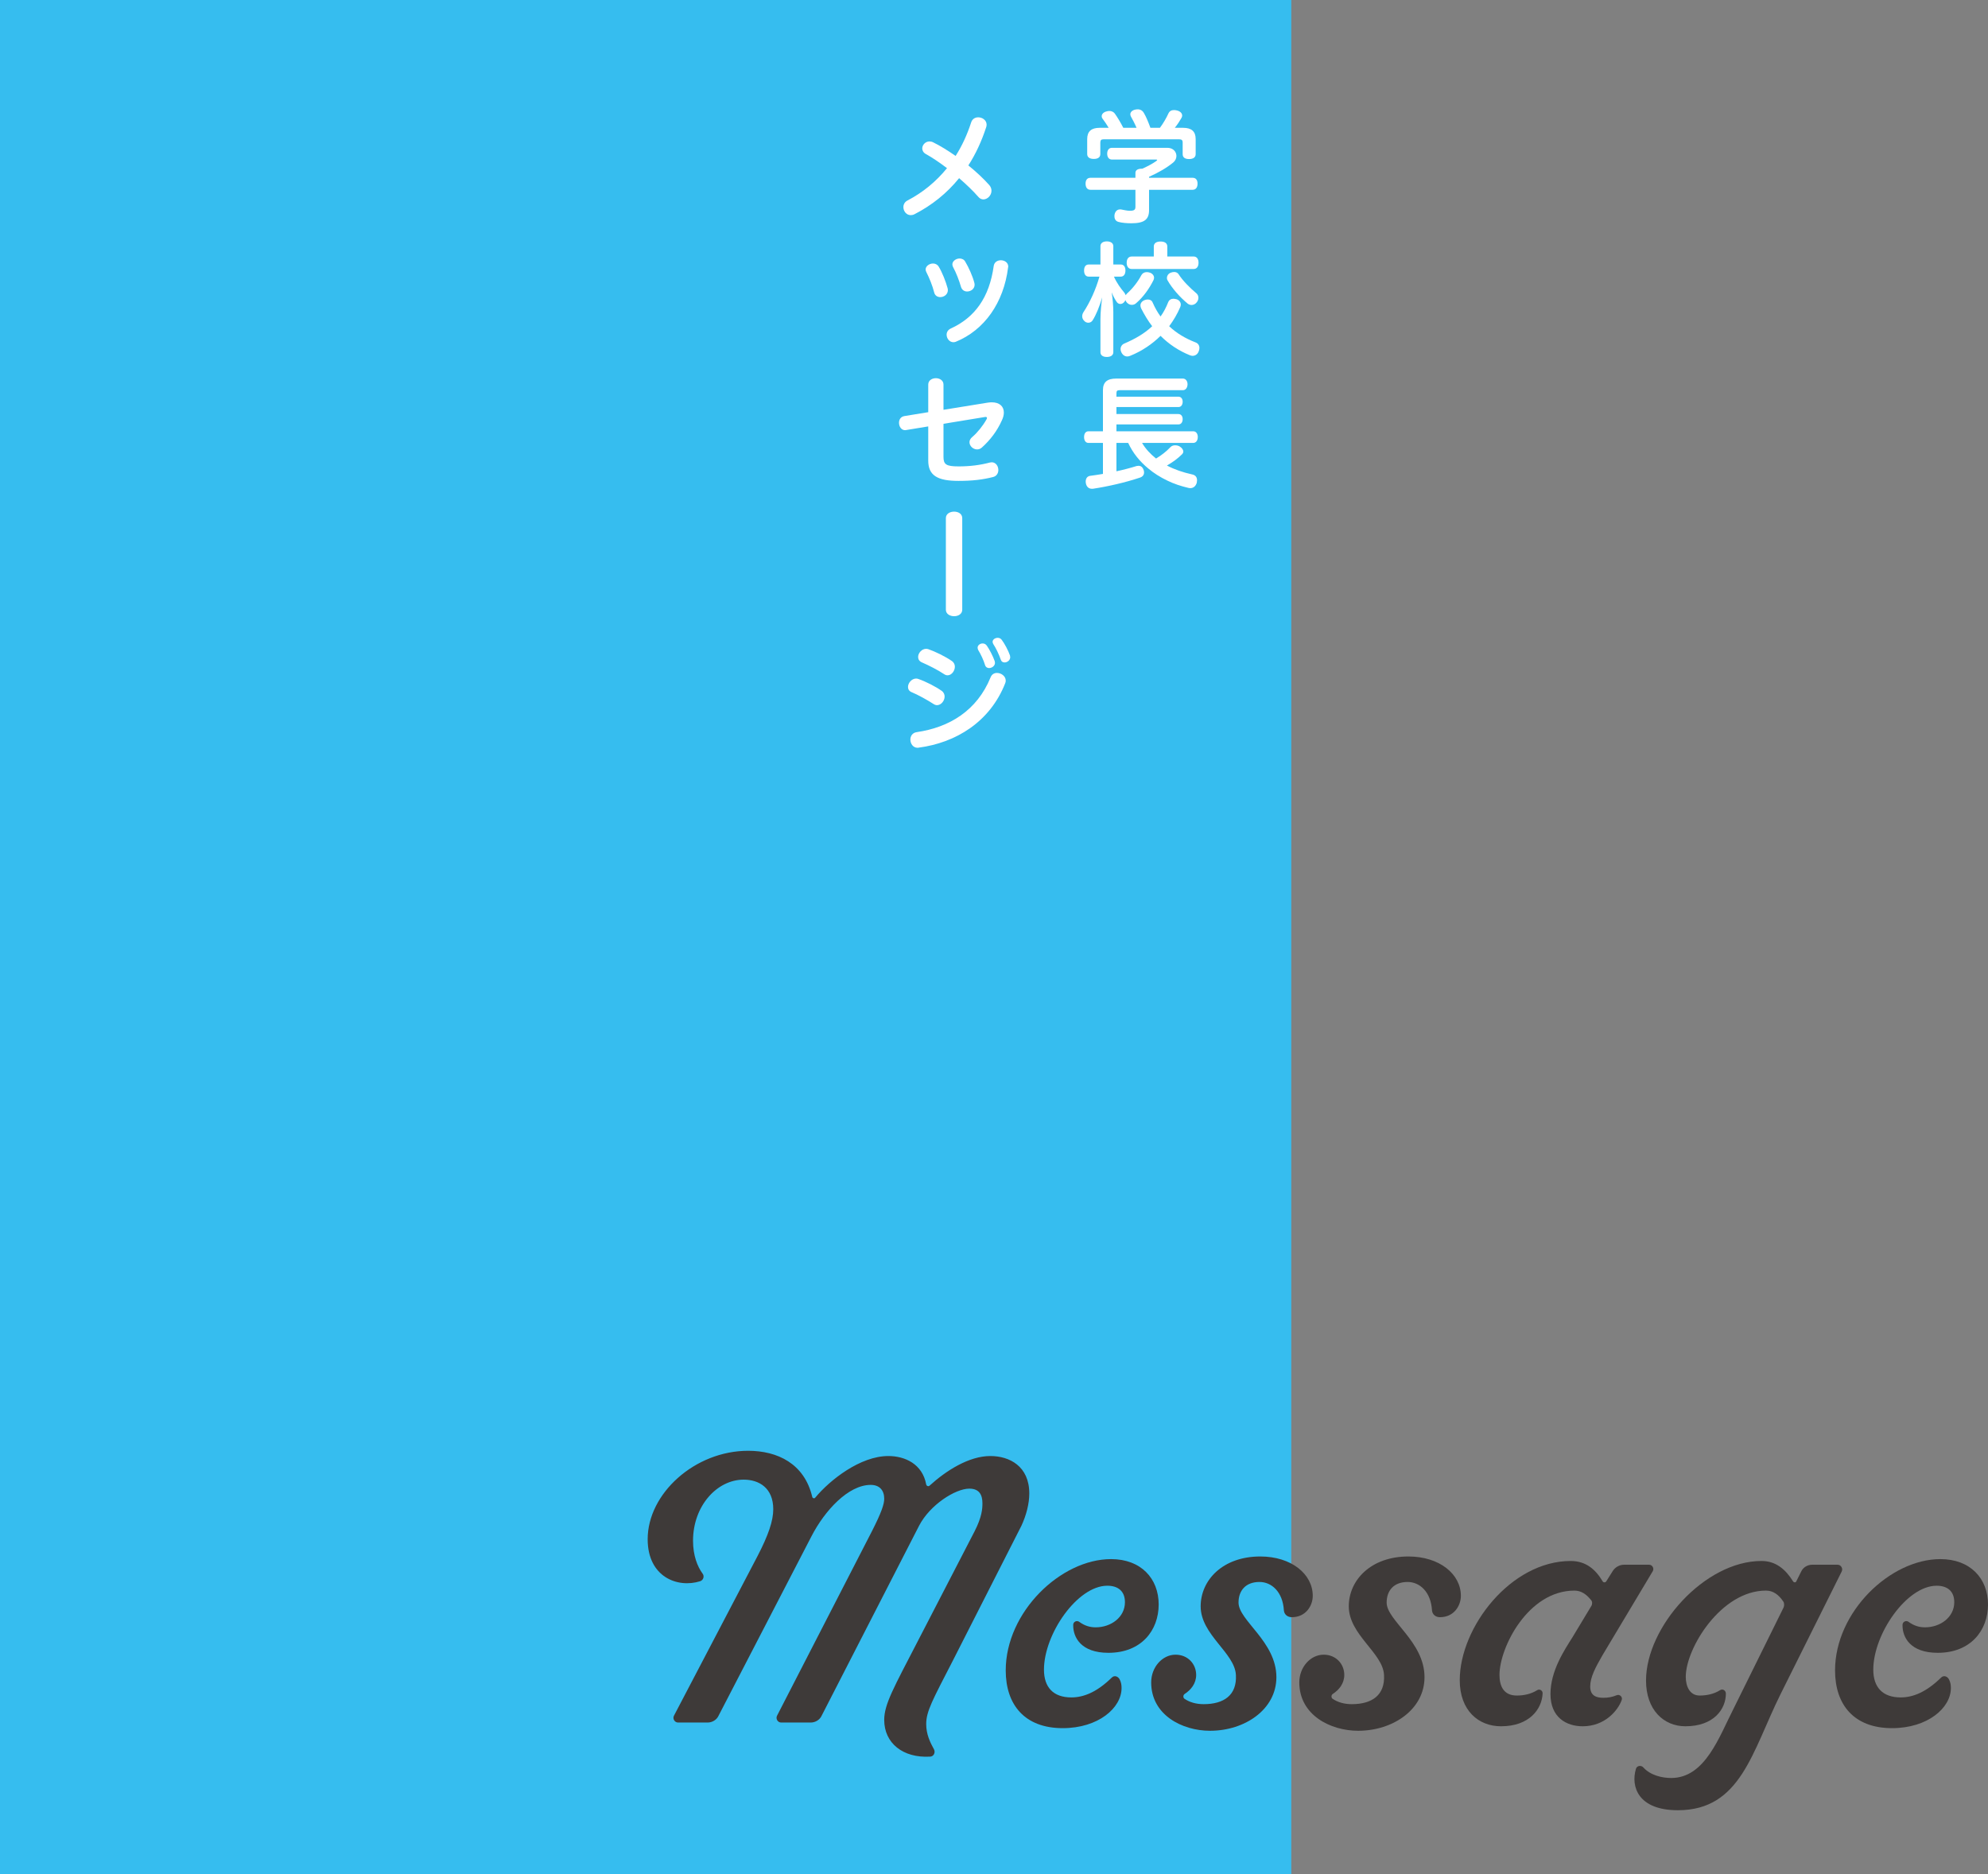<?xml version="1.0" encoding="UTF-8"?>
<svg id="_レイヤー_1" data-name="レイヤー 1" xmlns="http://www.w3.org/2000/svg" viewBox="0 0 477.27 450">
  <rect x="0" y="0" width="477.27" height="450" fill="#808080" stroke="none"/>
  <defs>
    <style>
      .cls-1 {
        fill: #fff;
      }

      .cls-2 {
        fill: #3e3a39;
      }

      .cls-3 {
        fill: #36bdef;
      }
    </style>
  </defs>
  <rect class="cls-3" width="310" height="450"/>
  <g>
    <path class="cls-1" d="m275.86,42.69h10.47c.75,0,1.17.51,1.17,1.41s-.42,1.47-1.17,1.47h-10.47v4.89c0,2.19-1.08,3.15-4.23,3.15-1.08,0-2.28-.09-3.12-.33-.57-.15-.96-.6-.96-1.35,0-.12,0-.27.03-.42.18-.84.69-1.23,1.32-1.23h.18c.69.12,1.47.33,2.16.33,1.05,0,1.35-.24,1.35-.96v-4.08h-10.8c-.75,0-1.17-.57-1.17-1.47s.42-1.41,1.17-1.41h10.8v-1.17c0-.75.66-1.02,1.68-1.02,1.29-.6,2.4-1.17,3.36-1.86.12-.12.18-.18.18-.24s-.09-.09-.27-.09h-10.59c-.72,0-1.14-.57-1.14-1.41s.42-1.41,1.14-1.41h13.29c1.41,0,2.19.96,2.19,1.95,0,.57-.24,1.14-.78,1.59-1.62,1.32-3.57,2.43-5.79,3.42v.24Zm8.19-12c2.01,0,3,.87,3,2.7v3.63c0,.75-.57,1.17-1.59,1.17s-1.53-.42-1.53-1.17v-2.79c0-.6-.27-.78-.81-.78h-18.18c-.54,0-.78.18-.78.78v2.76c0,.78-.57,1.17-1.56,1.17s-1.59-.39-1.59-1.17v-3.6c0-1.83.99-2.7,2.97-2.7h2.19c-.48-.81-.96-1.5-1.47-2.19-.15-.18-.21-.39-.21-.6,0-.45.36-.9,1.02-1.11.3-.09.57-.15.81-.15.57,0,1.02.24,1.32.63.66.93,1.38,2.13,2.04,3.42h3.18c-.42-.99-.96-2.01-1.35-2.7-.09-.18-.15-.36-.15-.54,0-.51.42-.93,1.08-1.11.27-.06.48-.09.69-.09.66,0,1.17.3,1.5.9.51.84,1.05,2.16,1.56,3.54h2.28c.87-1.17,1.56-2.4,2.04-3.45.27-.57.72-.81,1.32-.81.27,0,.54.03.84.12.72.21,1.14.66,1.14,1.2,0,.18-.06.36-.15.54-.42.75-.99,1.62-1.62,2.4h2.01Z"/>
    <path class="cls-1" d="m267.43,66.42c.69,1.56,1.65,2.85,2.49,3.84.15.21.27.42.33.63.09-.15.21-.3.33-.42,1.38-1.23,2.64-2.88,3.42-4.38.27-.48.72-.75,1.29-.75.24,0,.48.03.75.12.57.18,1.02.66,1.02,1.23,0,.21-.06.39-.15.6-.96,1.92-2.37,3.99-4.2,5.55-.27.24-.63.36-.99.36-.42,0-.84-.18-1.17-.54-.18-.18-.3-.39-.36-.6-.06.12-.12.24-.21.36-.27.39-.66.57-1.02.57-.3,0-.6-.15-.81-.42-.39-.54-.78-1.2-1.26-2.37.24,1.47.39,3.3.39,4.71v9.66c0,.72-.6,1.14-1.56,1.14s-1.53-.42-1.53-1.14v-7.95c0-1.65.21-3.6.42-5.22-.6,2.07-1.47,4.26-2.34,5.58-.24.33-.6.51-.99.51-.33,0-.69-.12-.96-.42-.36-.33-.51-.72-.51-1.14,0-.36.12-.69.33-1.02,1.5-2.28,2.91-5.31,3.81-8.49h-2.58c-.72,0-1.11-.57-1.11-1.47s.39-1.44,1.11-1.44h2.82v-4.41c0-.72.6-1.14,1.53-1.14s1.56.42,1.56,1.14v4.41h1.8c.72,0,1.11.57,1.11,1.44s-.39,1.47-1.11,1.47h-1.65Zm13.02,6.15c.24-.57.69-.84,1.26-.84.24,0,.48.06.75.12.69.24,1.02.75,1.02,1.29,0,.21-.06.42-.15.63-.69,1.62-1.59,3.15-2.64,4.56,1.77,1.68,3.9,2.94,6.3,3.87.66.24.96.75.96,1.35,0,.27-.06.54-.18.84-.27.69-.84,1.05-1.47,1.05-.21,0-.42-.06-.66-.15-2.67-1.08-5.01-2.64-7.02-4.65-2.01,1.98-4.44,3.63-7.23,4.77-.27.12-.51.18-.75.18-.6,0-1.11-.33-1.44-1.02-.12-.24-.18-.51-.18-.75,0-.6.36-1.11.87-1.32,2.58-1.11,4.86-2.4,6.72-4.17-.99-1.29-1.86-2.73-2.67-4.32-.09-.24-.15-.45-.15-.66,0-.54.33-1.02.99-1.29.24-.09.51-.15.78-.15.51,0,.96.21,1.17.75.54,1.23,1.17,2.34,1.89,3.33.72-.99,1.32-2.13,1.83-3.42Zm6.12-10.98c.75,0,1.17.6,1.17,1.5s-.42,1.5-1.17,1.5h-14.88c-.78,0-1.2-.6-1.2-1.5s.42-1.5,1.2-1.5h5.31v-2.4c0-.78.6-1.2,1.62-1.2s1.62.42,1.62,1.2v2.4h6.33Zm-4.68,3.72c.45,0,.87.18,1.11.6.96,1.5,2.7,3.24,4.17,4.47.36.27.54.69.54,1.11,0,.36-.12.75-.39,1.08-.33.45-.81.66-1.26.66-.33,0-.66-.12-.93-.33-1.86-1.53-3.75-3.66-4.86-5.64-.09-.15-.12-.33-.12-.54,0-.45.27-.96.87-1.23.3-.12.6-.18.87-.18Z"/>
    <path class="cls-1" d="m261.31,106.35c-.66,0-1.05-.57-1.05-1.41s.39-1.38,1.05-1.38h3.48v-9.9c0-1.95,1.08-2.76,3.18-2.76h16.02c.69,0,1.11.63,1.11,1.35,0,.78-.42,1.44-1.11,1.44h-15.21c-.54,0-.75.15-.75.72v.84h14.88c.66,0,1.02.54,1.02,1.2,0,.75-.36,1.29-1.02,1.29h-14.88v1.68h14.88c.66,0,1.02.54,1.02,1.2,0,.75-.36,1.29-1.02,1.29h-14.88v1.65h18.45c.66,0,1.08.57,1.08,1.38s-.42,1.41-1.08,1.41h-12.3c.87,1.47,2.04,2.7,3.36,3.75,1.29-.78,2.43-1.65,3.48-2.76.3-.3.69-.42,1.11-.42.36,0,.72.09,1.02.24.6.36.93.84.93,1.26,0,.24-.09.42-.24.6-1.14,1.14-2.31,1.95-3.69,2.76,1.83.96,3.87,1.65,6.03,2.13.81.15,1.2.66,1.2,1.41,0,.18-.03.39-.06.57-.24.84-.81,1.32-1.56,1.32-.15,0-.3-.03-.45-.06-1.77-.42-3.45-.96-5.1-1.77-1.62-.78-3.18-1.74-4.56-2.91-2.04-1.68-3.69-3.72-4.8-6.12h-2.82v6.81c1.71-.36,3.39-.81,4.83-1.26.18-.03.33-.06.48-.06.63,0,1.02.42,1.23,1.02.06.21.09.39.09.57,0,.63-.36,1.05-1.02,1.26-3.48,1.17-7.71,2.13-11.28,2.67h-.21c-.78,0-1.32-.48-1.47-1.38-.03-.12-.03-.24-.03-.33,0-.81.42-1.35,1.17-1.41.93-.12,1.95-.27,2.97-.45v-7.44h-3.48Z"/>
    <path class="cls-1" d="m237.52,44.46c.36.42.51.9.51,1.35,0,1.11-.96,2.07-1.95,2.07-.42,0-.84-.18-1.2-.6-1.23-1.41-2.85-2.97-4.62-4.5-2.94,3.63-6.54,6.51-10.68,8.64-.33.18-.66.24-.93.24-1.05,0-1.77-.96-1.77-1.92,0-.63.3-1.26,1.02-1.62,3.63-1.89,6.81-4.5,9.45-7.74-1.77-1.35-3.54-2.55-5.07-3.39-.6-.33-.87-.84-.87-1.35,0-.84.75-1.68,1.74-1.68.27,0,.6.06.93.24,1.59.78,3.45,1.92,5.34,3.24,1.53-2.4,2.76-5.07,3.72-8.01.27-.9.99-1.26,1.71-1.26.99,0,2.01.69,2.01,1.77,0,.18-.03.36-.09.57-1.11,3.42-2.55,6.51-4.29,9.21,1.92,1.56,3.69,3.21,5.04,4.74Z"/>
    <path class="cls-1" d="m227.5,69.21c.03.15.06.3.06.45,0,1.05-.93,1.68-1.83,1.68-.66,0-1.29-.36-1.47-1.17-.36-1.47-1.14-3.42-1.89-4.89-.09-.21-.15-.39-.15-.57,0-.81.9-1.44,1.77-1.44.51,0,1.02.21,1.35.72.84,1.35,1.74,3.63,2.16,5.22Zm1.92,12.87c-.18.06-.36.09-.54.09-.93,0-1.62-.9-1.62-1.8,0-.6.3-1.17,1.02-1.5,5.76-2.64,9.24-7.44,10.29-15.03.15-.93.93-1.35,1.71-1.35.87,0,1.77.54,1.77,1.5,0,.06,0,.15-.03.21-1.05,8.49-5.7,15.09-12.6,17.88Zm4.5-14.16c.03.15.06.3.06.45,0,.99-.9,1.62-1.8,1.62-.63,0-1.23-.33-1.47-1.11-.42-1.47-1.14-3.36-1.92-4.8-.09-.21-.15-.39-.15-.6,0-.78.87-1.41,1.74-1.41.51,0,1.05.21,1.35.75.81,1.35,1.77,3.45,2.19,5.1Z"/>
    <path class="cls-1" d="m237.07,96.69c.36-.06.72-.09,1.02-.09,1.89,0,2.91.99,2.91,2.46,0,.57-.15,1.2-.48,1.89-1.14,2.55-2.79,4.71-4.8,6.51-.36.33-.75.45-1.14.45-.96,0-1.83-.81-1.83-1.74,0-.42.21-.87.69-1.26,1.2-1.02,2.49-2.61,3.39-4.2.09-.15.12-.27.12-.36,0-.15-.12-.24-.36-.24-.06,0-.12,0-.21.03l-9.87,1.62v7.95c0,1.8.63,2.28,3.63,2.28,2.67,0,5.13-.3,7.5-.93.18-.03.33-.06.45-.06.99,0,1.59.93,1.59,1.86,0,.72-.39,1.47-1.26,1.68-2.49.63-4.95.93-8.31.93-5.01,0-7.26-1.29-7.26-4.86v-8.22l-5.31.87c-.09.03-.18.03-.27.03-.9,0-1.44-.9-1.44-1.77,0-.75.39-1.47,1.32-1.62l5.7-.93v-6.63c0-1.02.93-1.53,1.83-1.53s1.83.51,1.83,1.53v6.06l10.56-1.71Z"/>
    <path class="cls-1" d="m227.08,124.41c0-1.05.99-1.56,1.98-1.56s1.95.51,1.95,1.56v21.99c0,1.05-.99,1.56-1.95,1.56s-1.98-.51-1.98-1.56v-21.99Z"/>
    <path class="cls-1" d="m226.06,165.87c.51.36.72.87.72,1.38,0,1.02-.84,2.07-1.83,2.07-.24,0-.54-.09-.81-.27-1.59-1.02-3.75-2.22-5.28-2.85-.6-.24-.87-.72-.87-1.26,0-.93.87-2.01,1.95-2.01.18,0,.36.03.51.09,1.77.6,4.17,1.83,5.61,2.85Zm11.76-3.24c.3-.75.9-1.05,1.53-1.05,1.02,0,2.1.78,2.1,1.83,0,.21-.03.42-.12.63-3.66,9.33-11.88,14.31-20.79,15.48-.06.03-.15.03-.24.03-1.11,0-1.74-.99-1.74-1.98,0-.81.48-1.62,1.5-1.77,7.86-1.14,14.49-5.16,17.76-13.17Zm-9.33-3.93c.54.36.75.87.75,1.38,0,1.02-.81,2.07-1.74,2.07-.24,0-.51-.06-.78-.24-1.56-1.05-3.78-2.16-5.37-2.85-.66-.27-.93-.78-.93-1.32,0-.93.87-1.95,1.92-1.95.18,0,.36.03.54.09,1.65.57,4.11,1.77,5.61,2.82Zm6.21-3.18c0-.6.6-1.02,1.2-1.02.39,0,.75.15,1.02.54.63.9,1.47,2.52,1.89,3.72.03.12.06.27.06.39,0,.75-.75,1.26-1.41,1.26-.42,0-.81-.21-.96-.69-.36-1.2-1.05-2.67-1.65-3.63-.09-.21-.15-.39-.15-.57Zm3.6-1.41c0-.57.63-.96,1.23-.96.36,0,.72.15.96.48.66.87,1.56,2.52,1.98,3.75.03.15.06.3.06.42,0,.75-.72,1.26-1.35,1.26-.39,0-.75-.18-.9-.63-.45-1.29-1.17-2.82-1.83-3.81-.09-.18-.15-.36-.15-.51Z"/>
  </g>
  <g>
    <path class="cls-2" d="m187.53,413.6c-.81,0-1.35-.9-.99-1.62l22.77-44.28c2.34-4.59,2.97-6.57,2.97-7.83,0-1.98-1.08-3.33-3.24-3.33-5.4,0-11.07,6.21-14.22,12.33l-22.32,43.11c-.45.99-1.53,1.62-2.61,1.62h-7.11c-.81,0-1.35-.9-.99-1.62l20.07-38.34c2.61-5.04,3.78-8.46,3.78-11.25,0-5.13-3.42-7.11-7.11-7.11-6.39,0-12.15,6.3-12.15,14.67,0,3.6,1.08,6.21,2.25,7.83.54.63.27,1.62-.54,1.89-5.4,1.71-12.6-.99-12.6-10.08,0-10.98,11.34-21.24,24.12-21.24,7.02,0,13.5,3.06,15.39,11.07.09.36.54.45.72.18,3.51-4.23,10.8-9.99,17.55-9.99,3.96,0,8.19,1.89,9.09,6.84.09.36.54.54.81.27,3.96-3.6,9.45-7.11,14.58-7.11,4.59,0,9.36,2.43,9.36,9,0,2.43-.72,5.22-1.89,7.74l-16.47,32.4c-4.86,9.45-6.39,12.15-6.39,15.21,0,2.43.9,4.32,1.89,6.12.36.72-.09,1.71-.99,1.71-6.48.36-10.98-3.24-10.98-8.82,0-3.78,2.34-7.83,8.01-18.81l13.68-26.46c1.8-3.51,1.89-5.49,1.89-6.75,0-1.98-.72-3.51-3.15-3.51-3.33,0-9.45,3.87-12.06,8.91l-23.4,45.63c-.45.99-1.53,1.62-2.61,1.62h-7.11Z"/>
    <path class="cls-2" d="m241.45,401.09c0-14.04,13.23-26.73,25.29-26.73,7.2,0,11.43,4.68,11.43,10.89s-4.14,11.61-12.06,11.61c-6.66,0-8.46-3.78-8.46-6.57-.09-.9.9-1.35,1.53-.81,1.26.9,2.52,1.26,3.87,1.26,3.69,0,7.02-2.43,7.02-6.03,0-2.7-1.71-3.96-4.23-3.96-7.2,0-15.21,11.61-15.21,20.16,0,4.23,2.25,6.66,6.57,6.66,3.06,0,6.21-1.35,9.72-4.77.63-.63,1.53-.27,1.89.45.36.72.45,1.35.45,2.07,0,4.77-5.58,9.63-14.13,9.63-9.09,0-13.68-5.58-13.68-13.86Z"/>
    <path class="cls-2" d="m282.22,397.31c2.97,0,4.95,2.25,4.95,4.86,0,2.07-1.26,3.6-2.79,4.59-.36.27-.36.81-.09,1.08,1.26.9,2.88,1.35,4.68,1.35,4.86,0,8.01-2.16,7.74-7.02-.27-5.31-8.46-9.63-8.46-16.47,0-6.3,5.31-11.97,14.31-11.97,7.47,0,12.6,4.23,12.6,9.45,0,2.34-1.62,5.13-5.04,5.13-.99,0-1.8-.63-1.89-1.62-.27-4.5-2.97-6.84-5.85-6.84-3.33,0-5.04,2.07-5.04,4.95,0,4.32,9.09,9.36,9.09,17.91,0,7.74-7.56,12.87-15.93,12.87-6.66,0-14.13-3.78-14.13-11.61,0-3.69,2.7-6.66,5.85-6.66Z"/>
    <path class="cls-2" d="m317.78,397.31c2.97,0,4.95,2.25,4.95,4.86,0,2.07-1.26,3.6-2.79,4.59-.36.27-.36.81-.09,1.08,1.26.9,2.88,1.35,4.68,1.35,4.86,0,8.01-2.16,7.74-7.02-.27-5.31-8.46-9.63-8.46-16.47,0-6.3,5.31-11.97,14.31-11.97,7.47,0,12.6,4.23,12.6,9.45,0,2.34-1.62,5.13-5.04,5.13-.99,0-1.8-.63-1.89-1.62-.27-4.5-2.97-6.84-5.85-6.84-3.33,0-5.04,2.07-5.04,4.95,0,4.32,9.09,9.36,9.09,17.91,0,7.74-7.56,12.87-15.93,12.87-6.66,0-14.13-3.78-14.13-11.61,0-3.69,2.7-6.66,5.85-6.66Z"/>
    <path class="cls-2" d="m359.99,402.17c0,2.79,1.08,4.95,4.14,4.95,1.71,0,3.42-.36,4.86-1.26.63-.45,1.44.09,1.35.81-.18,3.69-3.15,7.83-9.99,7.83-5.4,0-9.9-3.78-9.9-11.07,0-12.69,12.24-28.62,26.64-28.62,3.6,0,5.94,1.98,7.65,4.86.18.36.72.36.9,0l1.53-2.43c.54-.9,1.62-1.53,2.7-1.53h6.03c.81,0,1.26.9.9,1.53l-12.06,20.16c-1.71,2.97-2.97,5.31-2.97,7.56s1.53,2.7,3.15,2.7c1.17,0,2.16-.18,3.24-.63.72-.27,1.44.45,1.17,1.17-.9,2.52-4.05,6.3-9.36,6.3-3.96,0-7.74-2.16-7.74-7.74s3.33-10.53,5.31-13.68l4.5-7.47c.27-.45.27-1.08-.09-1.44-1.08-1.35-2.34-2.25-3.96-2.25-11.16,0-18,13.68-18,20.25Z"/>
    <path class="cls-2" d="m404.71,402.62c0,2.34.99,4.5,3.33,4.5,1.71,0,3.42-.36,4.86-1.26.63-.45,1.44,0,1.44.81,0,3.69-2.88,7.83-9.72,7.83-5.22,0-9.45-3.96-9.45-10.98,0-12.87,14.04-28.71,27.72-28.71,3.42,0,5.76,1.98,7.56,4.86.18.36.72.36.81,0l1.17-2.34c.45-.99,1.53-1.62,2.61-1.62h6.12c.81,0,1.35.9.99,1.62l-14.67,29.43c-6.84,13.77-9.54,27.9-24.66,27.9-9.54,0-11.34-5.67-10.08-9.9.18-.81,1.26-.99,1.8-.36,1.71,1.89,4.5,2.52,6.66,2.52,8.19,0,11.52-9.9,15.12-16.92l11.88-24.03c.18-.45.18-1.08-.09-1.44-1.08-1.62-2.43-2.61-4.14-2.61-10.8,0-19.26,13.86-19.26,20.7Z"/>
    <path class="cls-2" d="m440.55,401.09c0-14.04,13.23-26.73,25.29-26.73,7.2,0,11.43,4.68,11.43,10.89s-4.14,11.61-12.06,11.61c-6.66,0-8.46-3.78-8.46-6.57-.09-.9.9-1.35,1.53-.81,1.26.9,2.52,1.26,3.87,1.26,3.69,0,7.02-2.43,7.02-6.03,0-2.7-1.71-3.96-4.23-3.96-7.2,0-15.21,11.61-15.21,20.16,0,4.23,2.25,6.66,6.57,6.66,3.06,0,6.21-1.35,9.72-4.77.63-.63,1.53-.27,1.89.45.36.72.45,1.35.45,2.07,0,4.77-5.58,9.63-14.13,9.63-9.09,0-13.68-5.58-13.68-13.86Z"/>
  </g>
</svg>